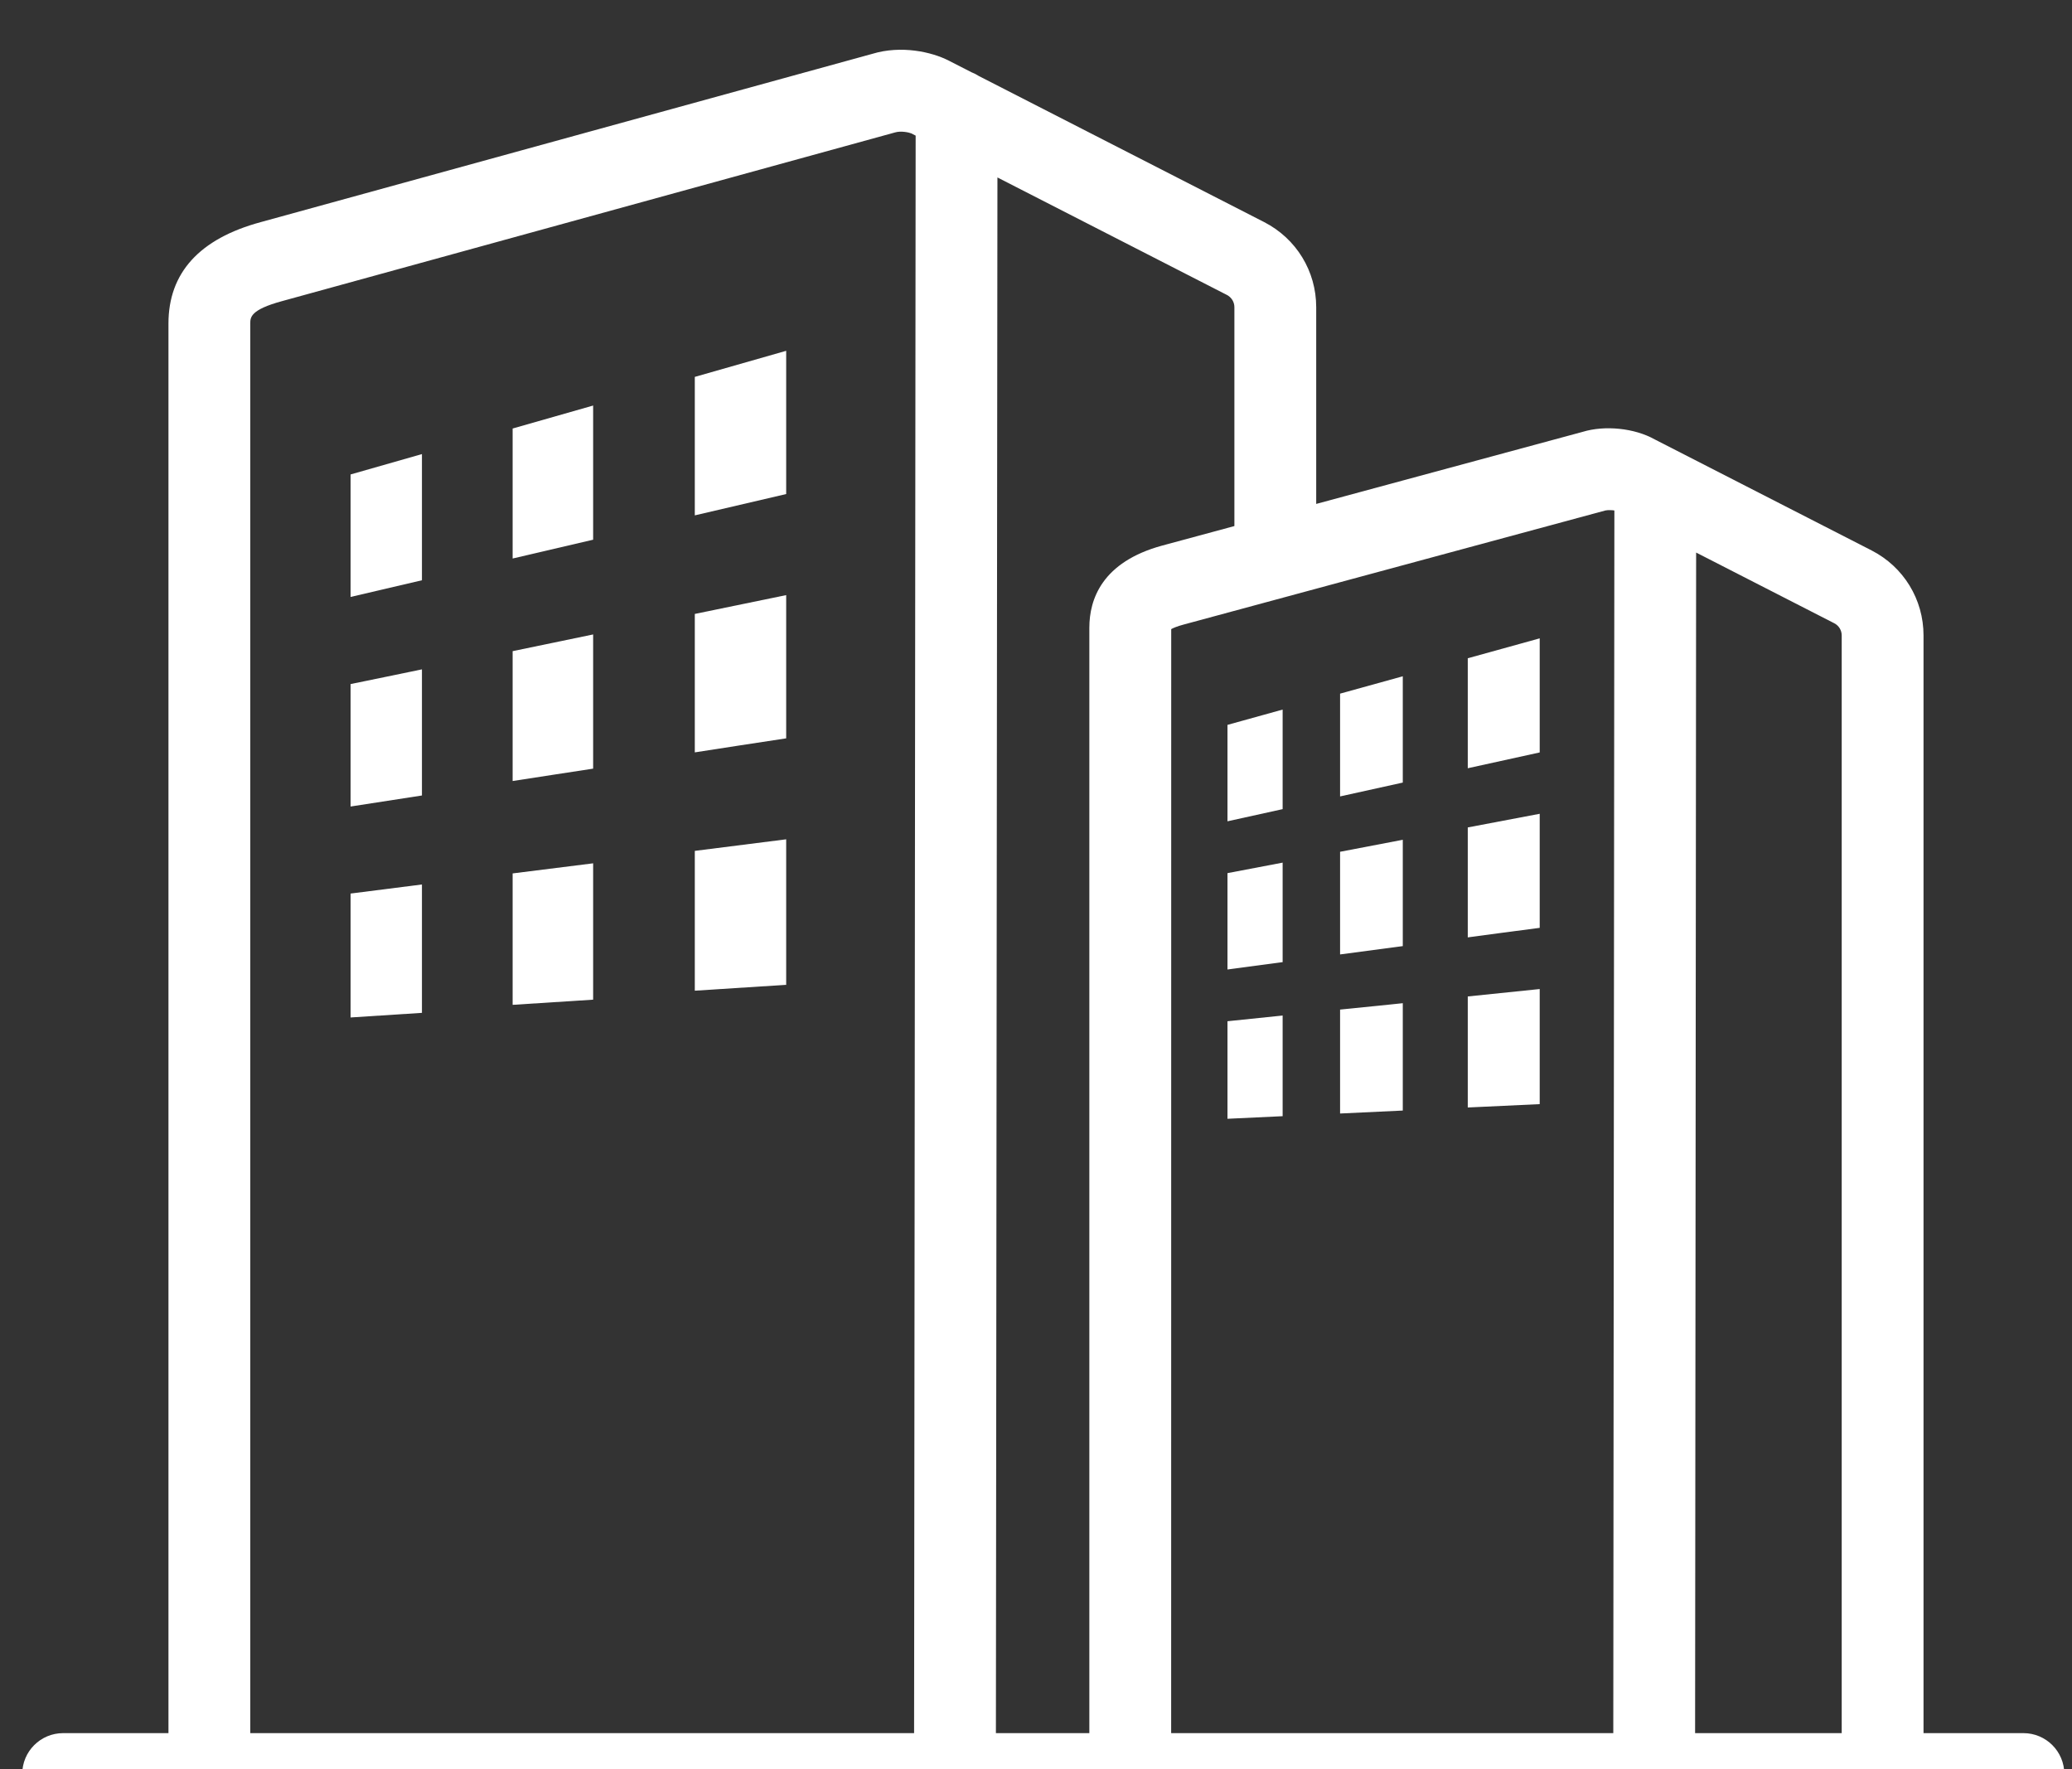 <?xml version="1.0" encoding="UTF-8" standalone="no"?>
<!DOCTYPE svg PUBLIC "-//W3C//DTD SVG 1.1//EN" "http://www.w3.org/Graphics/SVG/1.1/DTD/svg11.dtd">
<svg width="100%" height="100%" viewBox="0 0 41 35" version="1.1" xmlns="http://www.w3.org/2000/svg" xmlns:xlink="http://www.w3.org/1999/xlink" xml:space="preserve" xmlns:serif="http://www.serif.com/" style="fill-rule:evenodd;clip-rule:evenodd;stroke-linejoin:round;stroke-miterlimit:2;">
    <rect x="0" y="0" width="41" height="35" fill="#333333" stroke="none"/>
    <g transform="matrix(1,0,0,1,-224.379,-843.201)">
        <g transform="matrix(1,0,0,1,1648.48,3695.95)">
            <g transform="matrix(0.148,0,0,0.148,-1240.83,-2428.16)">
                <g transform="matrix(4.167,0,0,4.167,-2828.54,-3695.95)">
                    <path d="M440.715,254.087L436.011,254.087L436.044,216.215L440.476,218.483C440.623,218.558 440.715,218.708 440.715,218.873L440.715,254.087ZM433.386,254.087L419.2,254.087L419.202,218.671C419.263,218.637 419.383,218.583 419.6,218.525L433.129,214.866C433.2,214.845 433.38,214.856 433.414,214.864C433.415,214.865 433.418,214.867 433.421,214.869L433.386,254.087ZM416.575,218.626L416.575,254.087L413.577,254.087L413.626,204.182L420.989,207.951C421.136,208.028 421.229,208.177 421.229,208.342L421.229,215.365L418.913,215.991C416.981,216.517 416.575,217.715 416.575,218.626ZM410.952,254.087L389.653,254.087L389.653,208.869C389.653,208.672 389.653,208.426 390.673,208.149L410.34,202.738C410.527,202.681 410.787,202.736 410.864,202.769L411.002,202.84L410.952,254.087ZM446.545,254.087L443.34,254.087L443.34,218.873C443.34,217.718 442.702,216.674 441.672,216.146L434.715,212.585C434.07,212.222 433.114,212.126 432.403,212.343L423.854,214.655L423.854,208.342C423.854,207.188 423.215,206.144 422.186,205.615L413.031,200.929C412.956,200.88 412.874,200.838 412.789,200.805L412.06,200.432C411.517,200.154 410.539,199.935 409.61,200.217L389.981,205.617C388.021,206.15 387.028,207.243 387.028,208.869L387.028,254.087L383.649,254.087C382.923,254.087 382.336,254.675 382.336,255.4C382.336,256.125 382.923,256.712 383.649,256.712L446.545,256.712C447.271,256.712 447.858,256.125 447.858,255.4C447.858,254.675 447.271,254.087 446.545,254.087Z" style="fill:white;fill-rule:nonzero;"/>
                </g>
                <g transform="matrix(4.167,0,0,4.167,-2828.54,-3695.95)">
                    <path d="M392.871,231.129L395.161,230.981L395.161,226.863C394.383,226.964 393.621,227.059 392.871,227.154L392.871,231.129Z" style="fill:white;fill-rule:nonzero;"/>
                </g>
                <g transform="matrix(4.167,0,0,4.167,-2828.54,-3695.95)">
                    <path d="M392.871,224.362C393.621,224.245 394.383,224.13 395.161,224.008L395.161,219.962C394.385,220.121 393.621,220.283 392.871,220.434L392.871,224.362Z" style="fill:white;fill-rule:nonzero;"/>
                </g>
                <g transform="matrix(4.167,0,0,4.167,-2828.54,-3695.95)">
                    <path d="M392.871,217.639C393.623,217.465 394.385,217.285 395.161,217.104L395.161,213.056C394.385,213.279 393.623,213.496 392.871,213.71L392.871,217.639Z" style="fill:white;fill-rule:nonzero;"/>
                </g>
                <g transform="matrix(4.167,0,0,4.167,-2828.54,-3695.95)">
                    <path d="M398.071,230.724L400.654,230.558L400.654,226.184C399.775,226.295 398.913,226.403 398.071,226.508L398.071,230.724Z" style="fill:white;fill-rule:nonzero;"/>
                </g>
                <g transform="matrix(4.167,0,0,4.167,-2828.54,-3695.95)">
                    <path d="M398.071,223.544C398.913,223.416 399.775,223.279 400.654,223.147L400.654,218.842C399.775,219.024 398.913,219.202 398.071,219.378L398.071,223.544Z" style="fill:white;fill-rule:nonzero;"/>
                </g>
                <g transform="matrix(4.167,0,0,4.167,-2828.54,-3695.95)">
                    <path d="M398.071,216.406C398.913,216.212 399.775,216.009 400.654,215.803L400.654,211.499C399.775,211.752 398.913,211.995 398.071,212.236L398.071,216.406Z" style="fill:white;fill-rule:nonzero;"/>
                </g>
                <g transform="matrix(4.167,0,0,4.167,-2828.54,-3695.95)">
                    <path d="M403.916,230.27L406.848,230.082L406.848,225.414C405.852,225.539 404.873,225.663 403.916,225.785L403.916,230.27Z" style="fill:white;fill-rule:nonzero;"/>
                </g>
                <g transform="matrix(4.167,0,0,4.167,-2828.54,-3695.95)">
                    <path d="M403.916,222.625C404.873,222.478 405.852,222.324 406.848,222.175L406.848,217.58C405.852,217.787 404.873,217.988 403.916,218.184L403.916,222.625Z" style="fill:white;fill-rule:nonzero;"/>
                </g>
                <g transform="matrix(4.167,0,0,4.167,-2828.54,-3695.95)">
                    <path d="M403.916,215.022C404.873,214.799 405.852,214.572 406.848,214.338L406.848,209.743C405.852,210.029 404.873,210.305 403.916,210.58L403.916,215.022Z" style="fill:white;fill-rule:nonzero;"/>
                </g>
                <g transform="matrix(4.167,0,0,4.167,-2828.54,-3695.95)">
                    <path d="M421.007,234.379L422.777,234.296L422.777,231.067C422.173,231.131 421.585,231.191 421.007,231.25L421.007,234.379Z" style="fill:white;fill-rule:nonzero;"/>
                </g>
                <g transform="matrix(4.167,0,0,4.167,-2828.54,-3695.95)">
                    <path d="M421.007,229.59C421.585,229.512 422.173,229.436 422.777,229.354L422.777,226.162C422.176,226.276 421.585,226.391 421.007,226.499L421.007,229.59Z" style="fill:white;fill-rule:nonzero;"/>
                </g>
                <g transform="matrix(4.167,0,0,4.167,-2828.54,-3695.95)">
                    <path d="M421.007,224.836C421.586,224.709 422.176,224.577 422.777,224.446L422.777,221.252C422.176,221.42 421.586,221.583 421.007,221.743L421.007,224.836Z" style="fill:white;fill-rule:nonzero;"/>
                </g>
                <g transform="matrix(4.167,0,0,4.167,-2828.54,-3695.95)">
                    <path d="M424.62,230.876L424.62,234.21L426.632,234.115L426.632,230.671C426.632,230.671 426.359,230.699 426.212,230.715C425.793,230.758 425.105,230.827 424.62,230.876Z" style="fill:white;fill-rule:nonzero;"/>
                </g>
                <g transform="matrix(4.167,0,0,4.167,-2828.54,-3695.95)">
                    <path d="M424.62,229.107C425.275,229.022 425.947,228.929 426.632,228.84L426.632,225.429C425.947,225.56 425.275,225.688 424.62,225.814L424.62,229.107Z" style="fill:white;fill-rule:nonzero;"/>
                </g>
                <g transform="matrix(4.167,0,0,4.167,-2828.54,-3695.95)">
                    <path d="M424.62,224.038C425.275,223.895 425.947,223.746 426.632,223.594L426.632,220.184L424.62,220.741L424.62,224.038Z" style="fill:white;fill-rule:nonzero;"/>
                </g>
                <g transform="matrix(4.167,0,0,4.167,-2828.54,-3695.95)">
                    <path d="M428.717,234.017L431.025,233.909L431.025,230.217C430.24,230.298 429.469,230.377 428.717,230.455L428.717,234.017Z" style="fill:white;fill-rule:nonzero;"/>
                </g>
                <g transform="matrix(4.167,0,0,4.167,-2828.54,-3695.95)">
                    <path d="M428.717,228.56C429.469,228.46 430.24,228.355 431.025,228.254L431.025,224.595C430.24,224.745 429.469,224.891 428.717,225.033L428.717,228.56Z" style="fill:white;fill-rule:nonzero;"/>
                </g>
                <g transform="matrix(4.167,0,0,4.167,-2828.54,-3695.95)">
                    <path d="M428.717,219.606L428.717,223.134C429.469,222.969 430.24,222.8 431.025,222.627L431.025,218.967L430.43,219.132L428.717,219.606Z" style="fill:white;fill-rule:nonzero;"/>
                </g>
            </g>
        </g>
    </g>
</svg>
